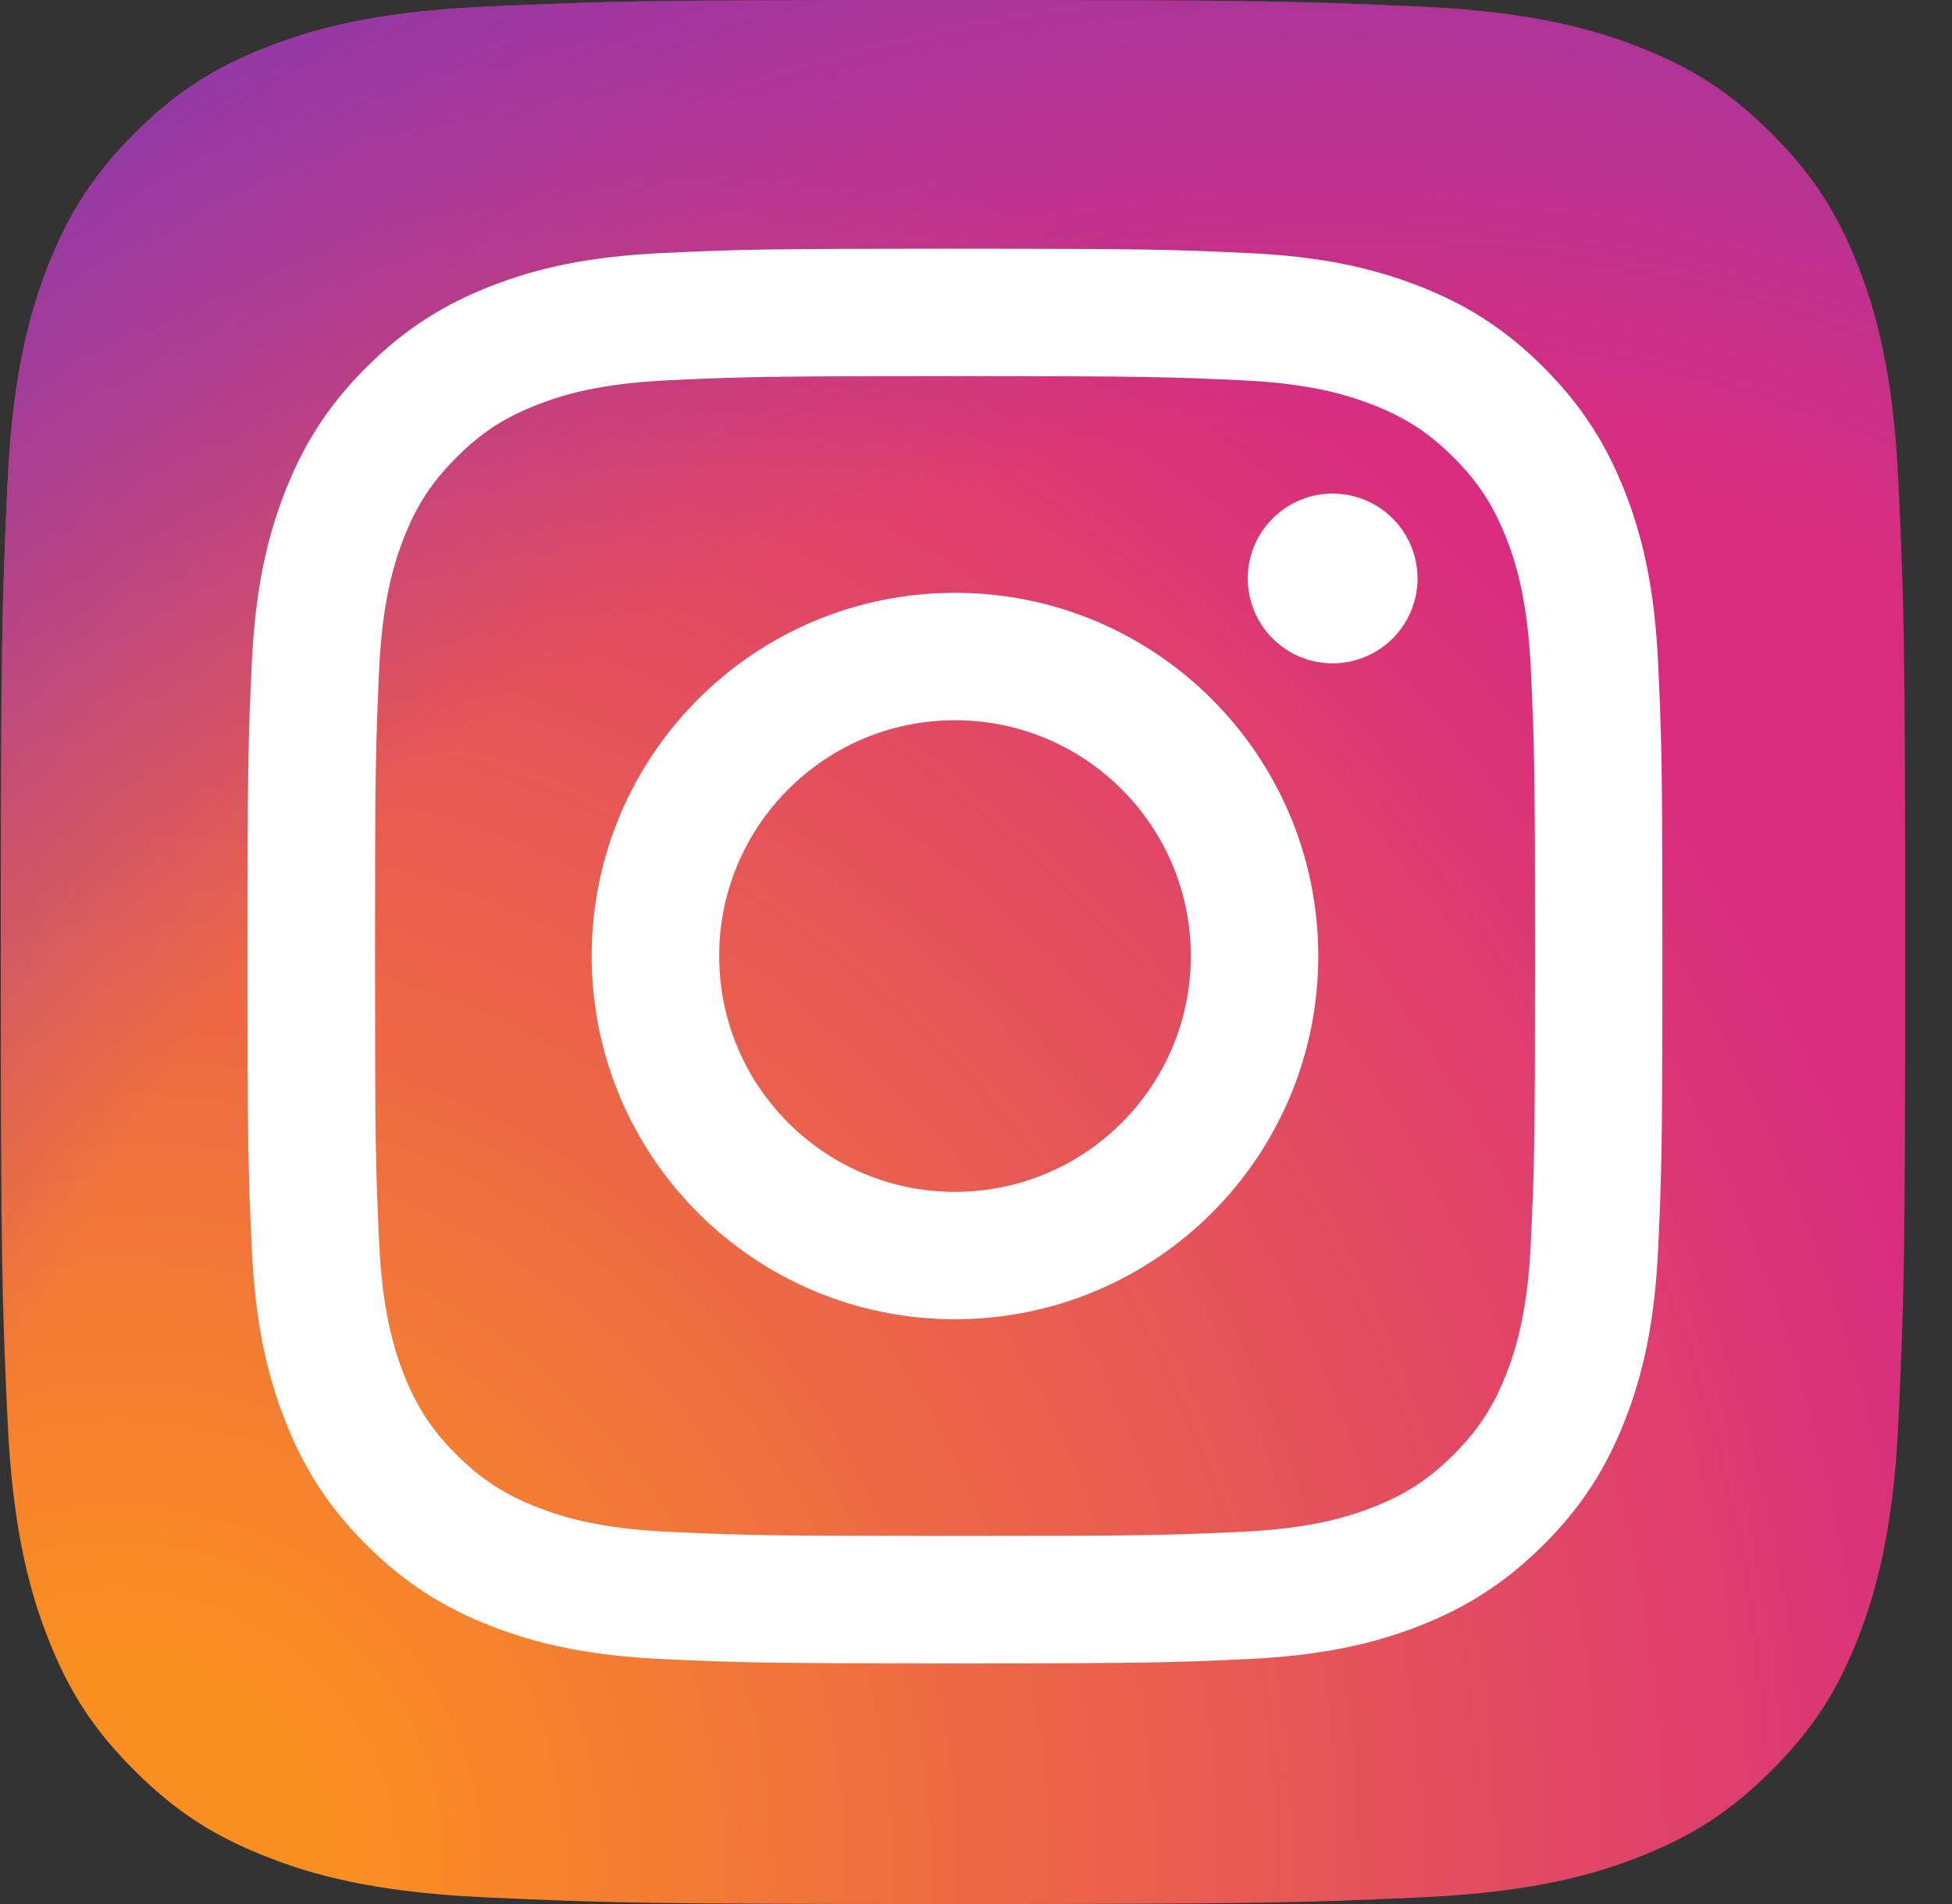 <svg width="41" height="40" viewBox="0 0 41 40" fill="none" xmlns="http://www.w3.org/2000/svg">
<rect x="0" y="0" width="41" height="40" fill="#333333" stroke="none"/>
<path d="M10.16 39.858C7.781 39.75 6.489 39.355 5.629 39.019C4.49 38.576 3.678 38.048 2.824 37.194C1.969 36.341 1.44 35.529 0.999 34.39C0.664 33.531 0.268 32.238 0.16 29.859C0.041 27.288 0.017 26.517 0.017 20.002C0.017 13.487 0.043 12.717 0.158 10.143C0.267 7.764 0.665 6.474 0.998 5.612C1.441 4.474 1.97 3.662 2.823 2.806C3.676 1.952 4.488 1.422 5.628 0.981C6.488 0.646 7.78 0.25 10.159 0.141C12.731 0.024 13.504 0 20.016 0C26.531 0 27.301 0.026 29.875 0.141C32.254 0.25 33.544 0.648 34.406 0.981C35.545 1.422 36.357 1.952 37.211 2.806C38.066 3.659 38.593 4.472 39.036 5.611C39.371 6.471 39.767 7.763 39.875 10.142C39.993 12.716 40.017 13.486 40.017 20.001C40.017 26.513 39.993 27.286 39.875 29.859C39.767 32.238 39.369 33.531 39.036 34.39C38.593 35.529 38.065 36.341 37.211 37.194C36.358 38.048 35.545 38.576 34.406 39.019C33.546 39.355 32.254 39.75 29.875 39.858C27.304 39.976 26.531 40 20.016 40C13.504 40 12.731 39.977 10.16 39.858Z" fill="url(#paint0_radial_33_56)"/>
<path d="M10.16 39.858C7.781 39.75 6.489 39.355 5.629 39.019C4.49 38.576 3.678 38.048 2.824 37.194C1.969 36.341 1.44 35.529 0.999 34.39C0.664 33.531 0.268 32.238 0.16 29.859C0.041 27.288 0.017 26.517 0.017 20.002C0.017 13.487 0.043 12.717 0.158 10.143C0.267 7.764 0.665 6.474 0.998 5.612C1.441 4.474 1.97 3.662 2.823 2.806C3.676 1.952 4.488 1.422 5.628 0.981C6.488 0.646 7.78 0.25 10.159 0.141C12.731 0.024 13.504 0 20.016 0C26.531 0 27.301 0.026 29.875 0.141C32.254 0.25 33.544 0.648 34.406 0.981C35.545 1.422 36.357 1.952 37.211 2.806C38.066 3.659 38.593 4.472 39.036 5.611C39.371 6.471 39.767 7.763 39.875 10.142C39.993 12.716 40.017 13.486 40.017 20.001C40.017 26.513 39.993 27.286 39.875 29.859C39.767 32.238 39.369 33.531 39.036 34.39C38.593 35.529 38.065 36.341 37.211 37.194C36.358 38.048 35.545 38.576 34.406 39.019C33.546 39.355 32.254 39.75 29.875 39.858C27.304 39.976 26.531 40 20.016 40C13.504 40 12.731 39.977 10.16 39.858Z" fill="url(#paint1_radial_33_56)"/>
<path d="M15.106 20.085C15.106 17.349 17.323 15.131 20.058 15.131C22.794 15.131 25.012 17.349 25.012 20.085C25.012 22.82 22.794 25.039 20.058 25.039C17.323 25.039 15.106 22.82 15.106 20.085ZM12.428 20.085C12.428 24.299 15.844 27.715 20.058 27.715C24.273 27.715 27.689 24.299 27.689 20.085C27.689 15.87 24.273 12.454 20.058 12.454C15.844 12.454 12.428 15.87 12.428 20.085M26.208 12.152C26.208 12.504 26.312 12.849 26.508 13.143C26.704 13.436 26.982 13.665 27.308 13.8C27.634 13.935 27.992 13.97 28.338 13.902C28.684 13.833 29.002 13.663 29.252 13.414C29.501 13.165 29.671 12.847 29.74 12.501C29.809 12.155 29.774 11.797 29.639 11.471C29.504 11.145 29.276 10.866 28.983 10.67C28.689 10.474 28.345 10.369 27.992 10.369H27.991C27.518 10.369 27.065 10.557 26.731 10.892C26.396 11.226 26.208 11.679 26.208 12.152ZM14.055 32.181C12.606 32.115 11.819 31.873 11.295 31.669C10.602 31.399 10.107 31.078 9.586 30.558C9.066 30.038 8.744 29.544 8.475 28.85C8.271 28.327 8.029 27.539 7.963 26.09C7.891 24.524 7.877 24.053 7.877 20.085C7.877 16.117 7.893 15.647 7.963 14.08C8.029 12.631 8.273 11.845 8.475 11.32C8.745 10.626 9.066 10.131 9.586 9.611C10.106 9.09 10.6 8.768 11.295 8.499C11.819 8.295 12.606 8.054 14.055 7.988C15.621 7.916 16.092 7.902 20.058 7.902C24.025 7.902 24.496 7.917 26.064 7.988C27.513 8.054 28.299 8.297 28.823 8.5C29.517 8.768 30.012 9.091 30.533 9.611C31.053 10.131 31.374 10.627 31.644 11.32C31.848 11.843 32.09 12.631 32.155 14.08C32.227 15.648 32.242 16.117 32.242 20.085C32.242 24.054 32.227 24.523 32.155 26.09C32.089 27.539 31.847 28.327 31.644 28.85C31.374 29.544 31.052 30.039 30.533 30.558C30.013 31.078 29.517 31.4 28.823 31.67C28.3 31.874 27.513 32.115 26.064 32.181C24.497 32.253 24.027 32.267 20.058 32.267C16.09 32.267 15.621 32.253 14.055 32.181M13.932 5.315C12.35 5.387 11.269 5.637 10.325 6.005C9.348 6.384 8.52 6.893 7.693 7.719C6.866 8.545 6.358 9.373 5.979 10.351C5.611 11.296 5.36 12.376 5.288 13.958C5.215 15.543 5.198 16.049 5.198 20.085C5.198 24.12 5.215 24.627 5.288 26.211C5.36 27.793 5.611 28.874 5.979 29.818C6.358 30.795 6.866 31.625 7.693 32.451C8.52 33.276 9.347 33.784 10.325 34.165C11.271 34.532 12.35 34.783 13.932 34.855C15.517 34.927 16.023 34.945 20.058 34.945C24.094 34.945 24.601 34.928 26.185 34.855C27.767 34.783 28.847 34.532 29.792 34.165C30.769 33.784 31.597 33.276 32.424 32.451C33.252 31.625 33.758 30.795 34.139 29.818C34.506 28.874 34.758 27.793 34.829 26.211C34.901 24.626 34.917 24.12 34.917 20.085C34.917 16.049 34.901 15.543 34.829 13.958C34.757 12.376 34.506 11.295 34.139 10.351C33.758 9.374 33.25 8.546 32.424 7.719C31.599 6.892 30.769 6.384 29.793 6.005C28.847 5.637 27.767 5.385 26.186 5.315C24.602 5.242 24.095 5.225 20.06 5.225C16.025 5.225 15.518 5.241 13.933 5.315" fill="white"/>
<defs>
<radialGradient id="paint0_radial_33_56" cx="0" cy="0" r="1" gradientUnits="userSpaceOnUse" gradientTransform="translate(2.606 39.124) scale(50.785)">
<stop offset="0.09" stop-color="#FA8F21"/>
<stop offset="0.78" stop-color="#D82D7E"/>
</radialGradient>
<radialGradient id="paint1_radial_33_56" cx="0" cy="0" r="1" gradientUnits="userSpaceOnUse" gradientTransform="translate(27.724 37.839) scale(44.691)">
<stop offset="0.64" stop-color="#8C3AAA" stop-opacity="0"/>
<stop offset="1" stop-color="#8C3AAA"/>
</radialGradient>
</defs>
</svg>
